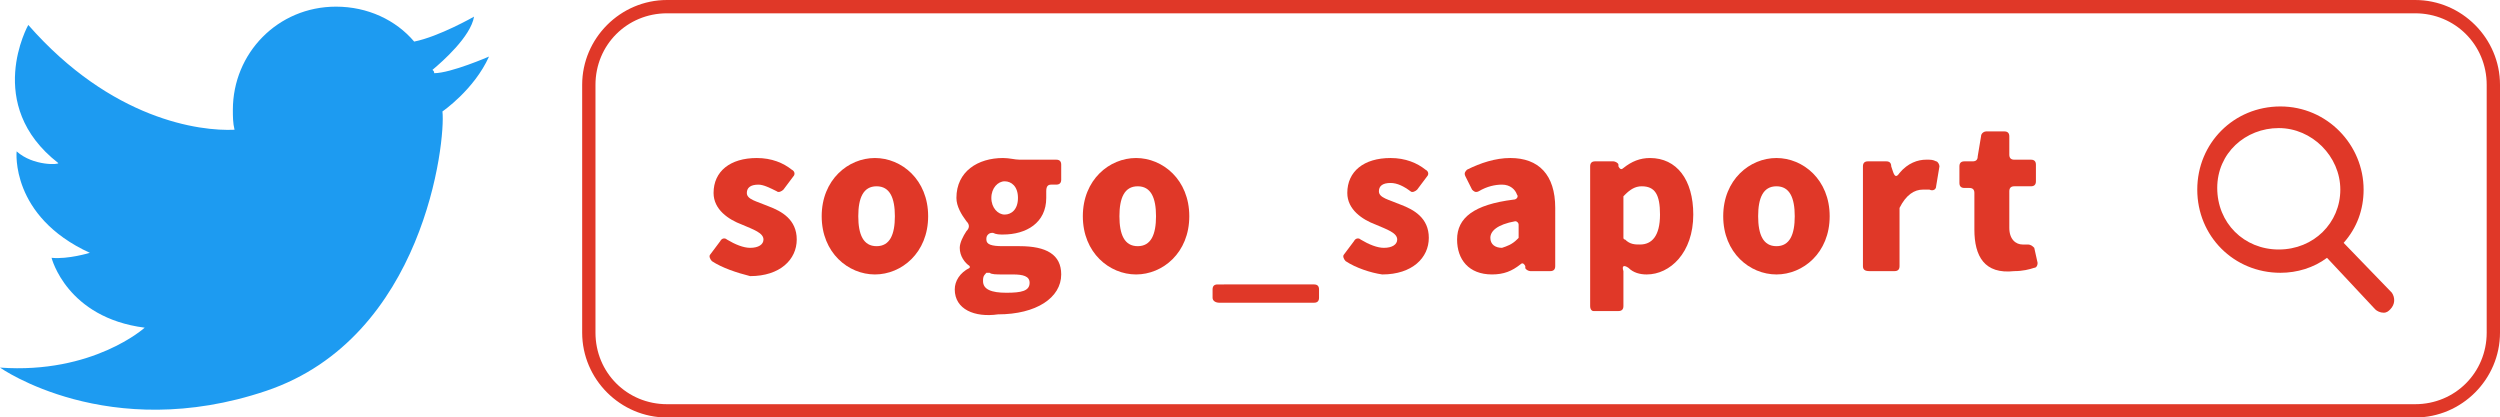 <?xml version="1.0" encoding="utf-8"?>
<!-- Generator: Adobe Illustrator 27.3.1, SVG Export Plug-In . SVG Version: 6.00 Build 0)  -->
<svg version="1.1" id="a" xmlns="http://www.w3.org/2000/svg" xmlns:xlink="http://www.w3.org/1999/xlink" x="0px" y="0px"
	 viewBox="0 0 150.3 25.1" style="enable-background:new 0 0 150.3 25.1;" xml:space="preserve">
<style type="text/css">
	.st0{fill:#1D9BF1;}
	.st1{fill:#E03828;}
</style>
<path class="st0" d="M29.4,3.4c0,0-2.3,1-3.3,1c0-0.1,0-0.1-0.1-0.2c0.6-0.5,2.3-2,2.5-3.2c0,0-2.1,1.2-3.6,1.5
	c-1.1-1.3-2.8-2.1-4.7-2.1c-3.5,0-6.2,2.8-6.2,6.2c0,0.4,0,0.8,0.1,1.2C12,7.9,6.7,7.2,1.7,1.5c0,0-2.7,4.8,1.8,8.3
	C3.6,9.9,2,10,1,9.1c0,0-0.4,3.9,4.4,6.1c0,0-1.3,0.4-2.3,0.3c0,0,0.9,3.6,5.6,4.2c0,0-3.1,2.8-8.7,2.4c0,0,6.5,4.6,16,1.4
	s10.8-15,10.6-16.8C26.6,6.7,28.5,5.4,29.4,3.4L29.4,3.4z"/>
<path class="st1" d="M145.2,25.1H40.1c-2.8,0-5.1-2.3-5.1-5.1V5.1c0-2.8,2.3-5.1,5.1-5.1h105.1c2.8,0,5.1,2.3,5.1,5.1V20
	C150.3,22.8,148,25.1,145.2,25.1L145.2,25.1z M40.1,0.8c-2.4,0-4.3,1.9-4.3,4.3V20c0,2.4,1.9,4.3,4.3,4.3h105.1
	c2.4,0,4.3-1.9,4.3-4.3V5.1c0-2.4-1.9-4.3-4.3-4.3L40.1,0.8L40.1,0.8z"/>
<path class="st1" d="M143.8,17.6l-2.9-3c0.8-0.9,1.2-2,1.2-3.2c0-2.7-2.2-5-5-5s-5,2.2-5,5s2.2,5,5,5c1,0,2-0.3,2.8-0.9l2.9,3.1
	c0.1,0.1,0.3,0.2,0.5,0.2c0.2,0,0.3-0.1,0.4-0.2C144,18.3,144,17.9,143.8,17.6L143.8,17.6L143.8,17.6z M137,7.7c2,0,3.7,1.7,3.7,3.7
	S139.1,15,137,15s-3.7-1.6-3.7-3.7S135,7.7,137,7.7L137,7.7z"/>
<g>
	<path class="st1" d="M42.8,15.7c-0.1-0.1-0.2-0.3-0.1-0.4l0.6-0.8c0.1-0.2,0.3-0.2,0.4-0.1c0.5,0.3,1,0.5,1.4,0.5
		c0.5,0,0.8-0.2,0.8-0.5c0-0.4-0.6-0.6-1.3-0.9c-0.8-0.3-1.7-0.9-1.7-1.9c0-1.3,1-2.1,2.6-2.1c0.9,0,1.6,0.3,2.1,0.7
		c0.2,0.1,0.2,0.3,0.1,0.4l-0.6,0.8c-0.1,0.1-0.3,0.2-0.4,0.1c-0.4-0.2-0.8-0.4-1.1-0.4c-0.5,0-0.7,0.2-0.7,0.5
		c0,0.4,0.6,0.5,1.3,0.8c0.8,0.3,1.7,0.8,1.7,2s-1,2.2-2.8,2.2C44.3,16.4,43.4,16.1,42.8,15.7L42.8,15.7z"/>
	<path class="st1" d="M49.4,13c0-2.2,1.6-3.5,3.2-3.5s3.2,1.3,3.2,3.5s-1.6,3.5-3.2,3.5S49.4,15.2,49.4,13z M53.8,13
		c0-1.1-0.3-1.8-1.1-1.8s-1.1,0.7-1.1,1.8s0.3,1.8,1.1,1.8S53.8,14.1,53.8,13z"/>
	<path class="st1" d="M57.4,17.4c0-0.5,0.3-1,0.9-1.3V16c-0.3-0.2-0.6-0.6-0.6-1.1c0-0.3,0.2-0.7,0.4-1c0.2-0.2,0.2-0.4,0-0.6
		c-0.3-0.4-0.6-0.9-0.6-1.4c0-1.6,1.3-2.4,2.8-2.4c0.4,0,0.7,0.1,1,0.1h0.1l2.1,0c0.2,0,0.3,0.1,0.3,0.3v0.9c0,0.2-0.1,0.3-0.3,0.3
		h-0.3c-0.2,0-0.3,0.1-0.3,0.4c0,0.1,0,0.3,0,0.4c0,1.5-1.2,2.2-2.6,2.2c-0.2,0-0.4,0-0.6-0.1c-0.1,0-0.2,0-0.3,0.1
		s-0.1,0.2-0.1,0.3c0,0.3,0.3,0.4,1,0.4h1c1.6,0,2.5,0.5,2.5,1.7c0,1.4-1.5,2.4-3.8,2.4C58.6,19.1,57.4,18.6,57.4,17.4z M61.9,17
		c0-0.4-0.4-0.5-1-0.5h-0.6c-0.4,0-0.7,0-0.8-0.1c-0.1,0-0.1,0-0.2,0c-0.2,0.2-0.2,0.3-0.2,0.5c0,0.5,0.5,0.7,1.4,0.7
		S61.9,17.5,61.9,17z M61.2,11.9c0-0.7-0.4-1-0.8-1s-0.8,0.4-0.8,1s0.4,1,0.8,1S61.2,12.6,61.2,11.9z"/>
	<path class="st1" d="M65.1,13c0-2.2,1.6-3.5,3.2-3.5s3.2,1.3,3.2,3.5s-1.6,3.5-3.2,3.5S65.1,15.2,65.1,13z M69.5,13
		c0-1.1-0.3-1.8-1.1-1.8s-1.1,0.7-1.1,1.8s0.3,1.8,1.1,1.8S69.5,14.1,69.5,13z"/>
	<path class="st1" d="M72.9,17.9v-0.5c0-0.2,0.1-0.3,0.3-0.3H79c0.2,0,0.3,0.1,0.3,0.3v0.5c0,0.2-0.1,0.3-0.3,0.3h-5.7
		C73.1,18.2,72.9,18.1,72.9,17.9z"/>
	<path class="st1" d="M80.9,15.7c-0.1-0.1-0.2-0.3-0.1-0.4l0.6-0.8c0.1-0.2,0.3-0.2,0.4-0.1c0.5,0.3,1,0.5,1.4,0.5
		c0.5,0,0.8-0.2,0.8-0.5c0-0.4-0.6-0.6-1.3-0.9c-0.8-0.3-1.7-0.9-1.7-1.9c0-1.3,1-2.1,2.6-2.1c0.9,0,1.6,0.3,2.1,0.7
		c0.2,0.1,0.2,0.3,0.1,0.4l-0.6,0.8c-0.1,0.1-0.3,0.2-0.4,0.1C84.4,11.2,84,11,83.6,11c-0.5,0-0.7,0.2-0.7,0.5
		c0,0.4,0.6,0.5,1.3,0.8c0.8,0.3,1.7,0.8,1.7,2s-1,2.2-2.8,2.2C82.4,16.4,81.5,16.1,80.9,15.7L80.9,15.7z"/>
	<path class="st1" d="M87.6,14.4c0-1.3,1-2.1,3.4-2.4c0.2,0,0.3-0.2,0.2-0.3c-0.1-0.3-0.4-0.6-0.9-0.6c-0.4,0-0.9,0.1-1.4,0.4
		c-0.2,0.1-0.3,0-0.4-0.1l-0.4-0.8c-0.1-0.2,0-0.3,0.1-0.4c0.8-0.4,1.7-0.7,2.6-0.7c1.7,0,2.7,1,2.7,3V16c0,0.2-0.1,0.3-0.3,0.3
		h-1.2c-0.1,0-0.3-0.1-0.3-0.2l0-0.1c-0.1-0.2-0.2-0.2-0.3-0.1c-0.5,0.4-1,0.6-1.7,0.6C88.3,16.5,87.6,15.6,87.6,14.4L87.6,14.4z
		 M91.2,14.4c0,0,0.1-0.1,0.1-0.1v-0.8c0-0.1-0.1-0.2-0.2-0.2c-1.1,0.2-1.5,0.6-1.5,1c0,0.4,0.3,0.6,0.7,0.6
		C90.6,14.8,90.9,14.7,91.2,14.4z"/>
	<path class="st1" d="M95.6,18.4V10c0-0.2,0.1-0.3,0.3-0.3H97c0.1,0,0.3,0.1,0.3,0.2l0,0.1c0.1,0.2,0.2,0.2,0.3,0.1
		c0.5-0.4,1-0.6,1.6-0.6c1.6,0,2.6,1.3,2.6,3.4c0,2.3-1.4,3.6-2.8,3.6c-0.4,0-0.8-0.1-1.1-0.4c-0.3-0.2-0.4-0.1-0.3,0.2l0,0.5v1.6
		c0,0.2-0.1,0.3-0.3,0.3h-1.5C95.7,18.7,95.6,18.6,95.6,18.4L95.6,18.4z M99.8,12.9c0-1.2-0.3-1.7-1.1-1.7c-0.4,0-0.7,0.2-1,0.5
		c0,0-0.1,0.1-0.1,0.1v2.5c0,0,0,0.1,0.1,0.1c0.3,0.3,0.6,0.3,0.9,0.3C99.3,14.7,99.8,14.2,99.8,12.9L99.8,12.9z"/>
	<path class="st1" d="M103.6,13c0-2.2,1.6-3.5,3.2-3.5s3.2,1.3,3.2,3.5s-1.6,3.5-3.2,3.5S103.6,15.2,103.6,13z M107.9,13
		c0-1.1-0.3-1.8-1.1-1.8s-1.1,0.7-1.1,1.8s0.3,1.8,1.1,1.8S107.9,14.1,107.9,13z"/>
	<path class="st1" d="M112,16v-6c0-0.2,0.1-0.3,0.3-0.3h1.1c0.2,0,0.3,0.1,0.3,0.3l0.1,0.3c0.1,0.3,0.2,0.4,0.4,0.1
		c0.5-0.6,1.1-0.8,1.6-0.8c0.3,0,0.4,0,0.6,0.1c0.1,0,0.2,0.2,0.2,0.3l-0.2,1.2c0,0.2-0.2,0.3-0.4,0.2c-0.1,0-0.2,0-0.4,0
		c-0.5,0-1,0.3-1.4,1.1v0l0,0.1V16c0,0.2-0.1,0.3-0.3,0.3h-1.5C112.1,16.3,112,16.2,112,16L112,16z"/>
	<path class="st1" d="M118.7,13.8v-2.2c0-0.2-0.1-0.3-0.3-0.3h-0.3c-0.2,0-0.3-0.1-0.3-0.3V10c0-0.2,0.1-0.3,0.3-0.3l0.5,0
		c0.2,0,0.3-0.1,0.3-0.3l0.2-1.2c0-0.2,0.2-0.3,0.3-0.3h1.1c0.2,0,0.3,0.1,0.3,0.3v1.1c0,0.2,0.1,0.3,0.3,0.3h1
		c0.2,0,0.3,0.1,0.3,0.3v1c0,0.2-0.1,0.3-0.3,0.3h-1c-0.2,0-0.3,0.1-0.3,0.3v2.2c0,0.7,0.4,1,0.8,1c0.1,0,0.2,0,0.3,0
		c0.2,0,0.3,0.1,0.4,0.2l0.2,0.9c0,0.2-0.1,0.3-0.2,0.3c-0.3,0.1-0.7,0.2-1.2,0.2C119.3,16.5,118.7,15.4,118.7,13.8L118.7,13.8z"/>
</g>
</svg>
